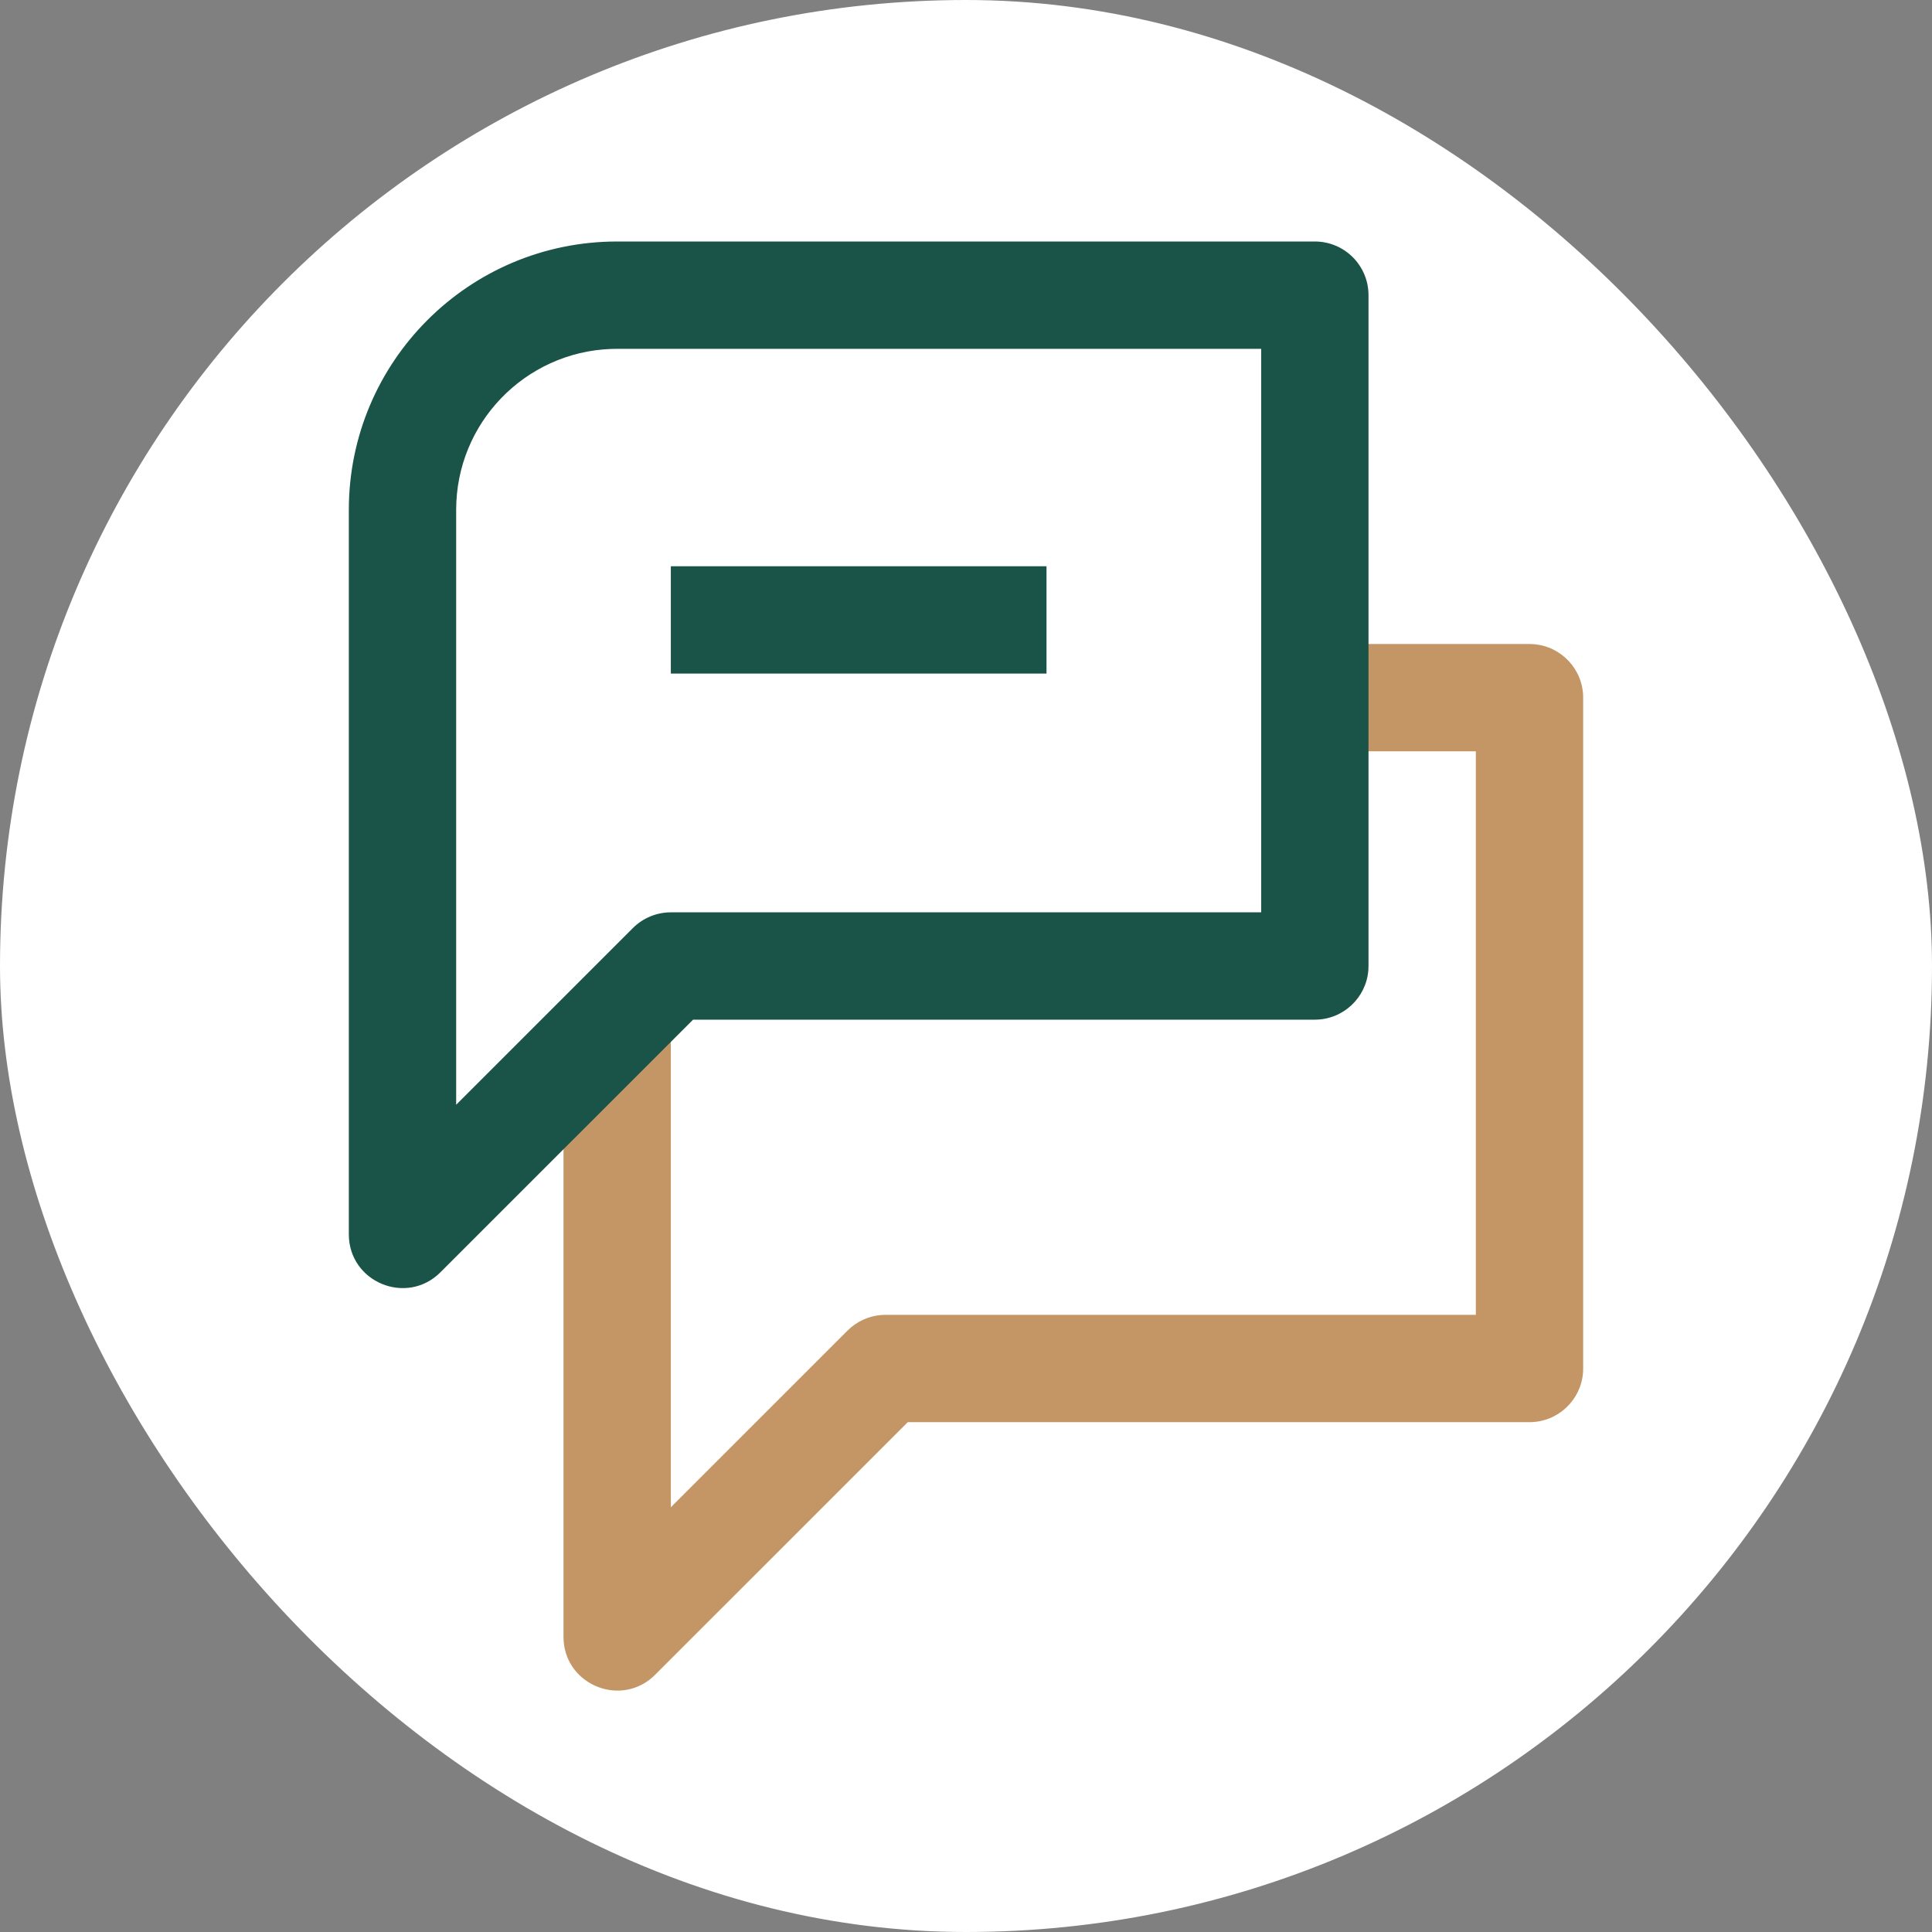 <svg width="72" height="72" viewBox="0 0 72 72" fill="none" xmlns="http://www.w3.org/2000/svg">
<rect x="0" y="0" width="72" height="72" fill="#808080" stroke="none"/>
<g clip-path="url(#clip0_53_237)">
<rect width="72" height="72" rx="36" fill="white"/>
</g>
<path d="M49 24V28H55V49H33C32.529 49 32.074 49.166 31.716 49.467L31.586 49.586L25 56.171V38H21V61C21 62.729 23.029 63.621 24.301 62.52L24.414 62.414L33.829 53H57C58.054 53 58.918 52.184 58.995 51.149L59 51V26C59 24.946 58.184 24.082 57.149 24.006L57 24H49Z" fill="#C49665"/>
<path fill-rule="evenodd" clip-rule="evenodd" d="M23 9H49C50.105 9 51 9.895 51 11V36L50.995 36.149C50.918 37.184 50.054 38 49 38H25.829L16.414 47.414C15.154 48.674 13 47.782 13 46V19C13 13.477 17.477 9 23 9ZM47 34V13H23L22.775 13.004C19.566 13.122 17 15.762 17 19V41.171L23.586 34.586C23.961 34.211 24.47 34 25 34H47ZM39 25.102V21.102H25V25.102H39Z" fill="#1A5347"/>
<defs>
<clipPath id="clip0_53_237">
<rect width="72" height="72" fill="white"/>
</clipPath>
</defs>
</svg>
